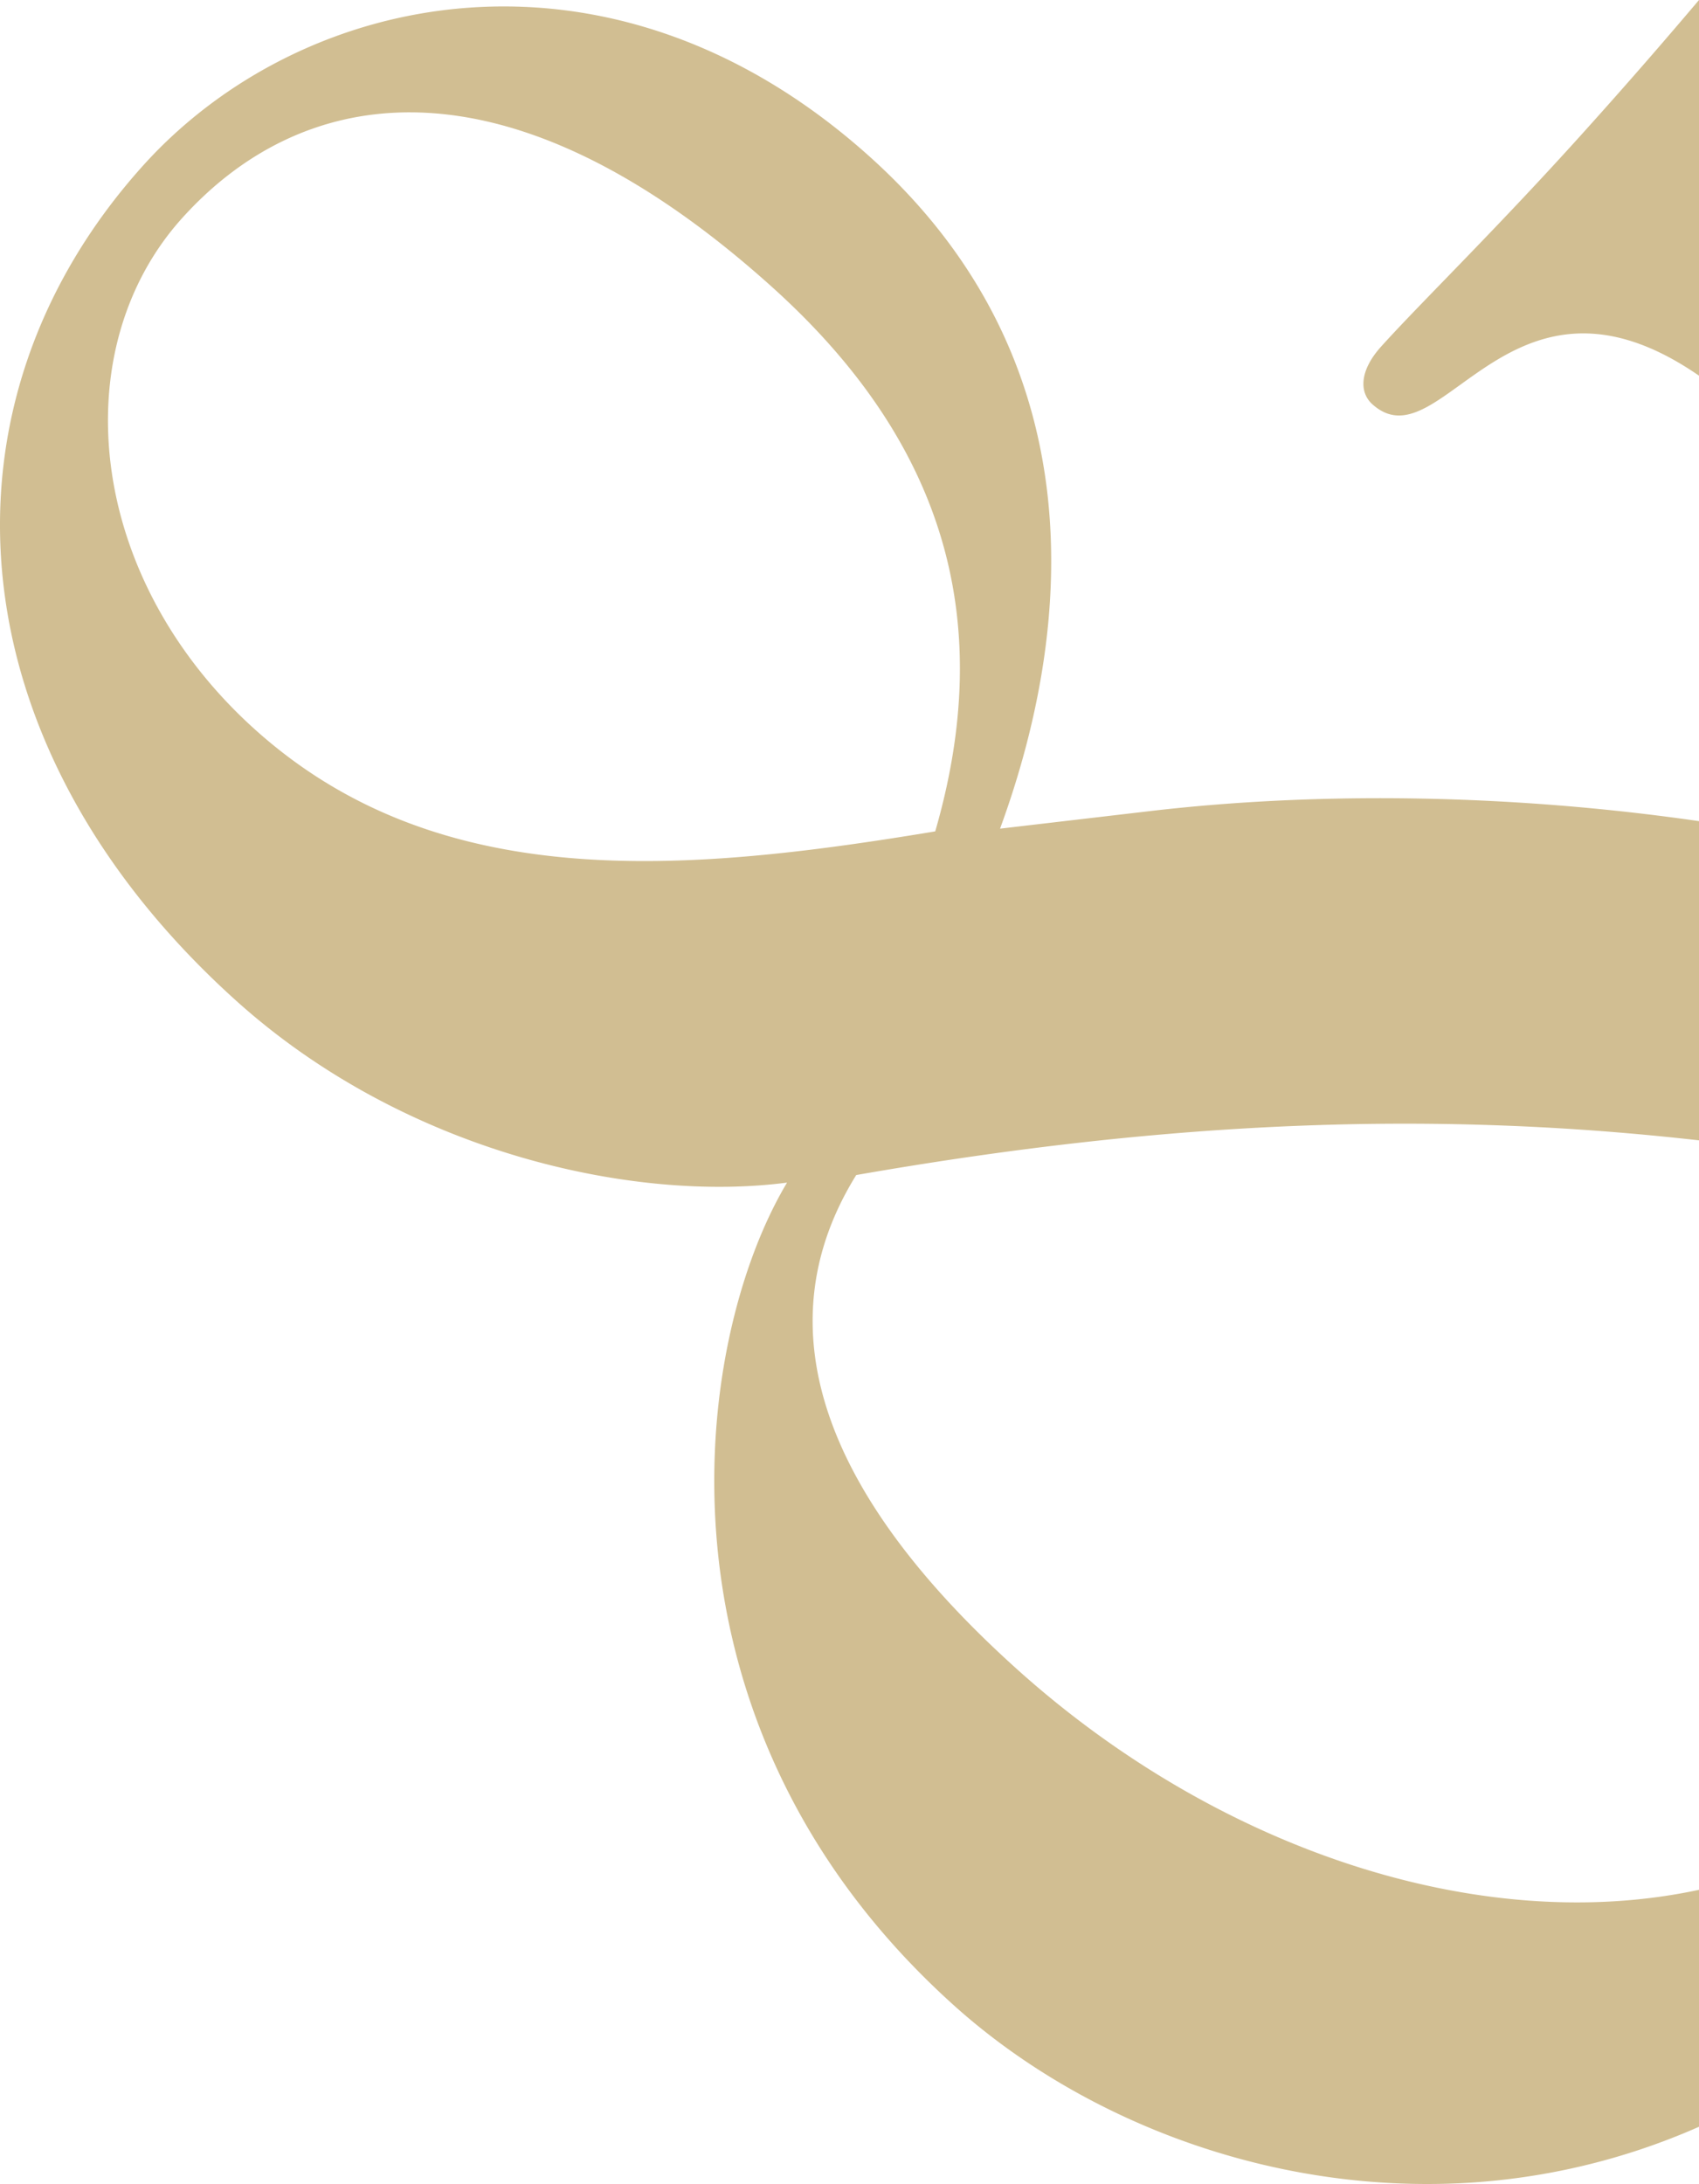 <svg xmlns="http://www.w3.org/2000/svg" width="659.792" height="847.701" viewBox="0 0 659.792 847.701">
  <path id="logo-half-overlap-gold" d="M1076.538,1131.422C955.124,1022.1,974.947,873.848,1011.851,812.165c-59.147,7.758-148.141-11.358-213.994-70.652-110.1-99.13-119.568-231.381-36.128-324.049,61.521-68.327,181.6-94.1,282.441-3.311,86.434,77.826,79.825,180.351,50.4,260.632l58.307-6.824c66.74-7.8,141.519-6.446,213.123,3.908v123.9c-99.357-11.226-201.449-8.514-327.285,13.464-37.092,59.817-11.86,124.906,62.23,191.618,78.012,70.241,179.971,104.067,265.055,85.816v91.968a260.587,260.587,0,0,1-105.7,22.214C1189.19,1200.857,1122.288,1172.615,1076.538,1131.422ZM776.874,437.881c-45.511,50.545-37.6,139.022,28.248,198.316,71,63.931,165.716,55.99,264.272,39.645,22.969-79.313,5.7-149.1-63.239-211.176C952.32,416.192,904.965,396.76,865.3,396.757,829.144,396.755,799.377,412.888,776.874,437.881Zm462.283,72.18c-5.142-4.629-5.039-13.018,3.387-22.376,15.17-16.848,44.187-44.946,78.749-83.33,18.6-20.654,32.893-37.248,44.708-51.2V498.97c-40.9-28.236-67.2-14.358-87.079-.481-11.411,7.965-20.709,15.931-29.437,15.931C1245.984,514.42,1242.575,513.138,1239.157,510.061Z" transform="translate(-706.208 -353.15)" fill="#b89b58" opacity="0.65"/>
</svg>
